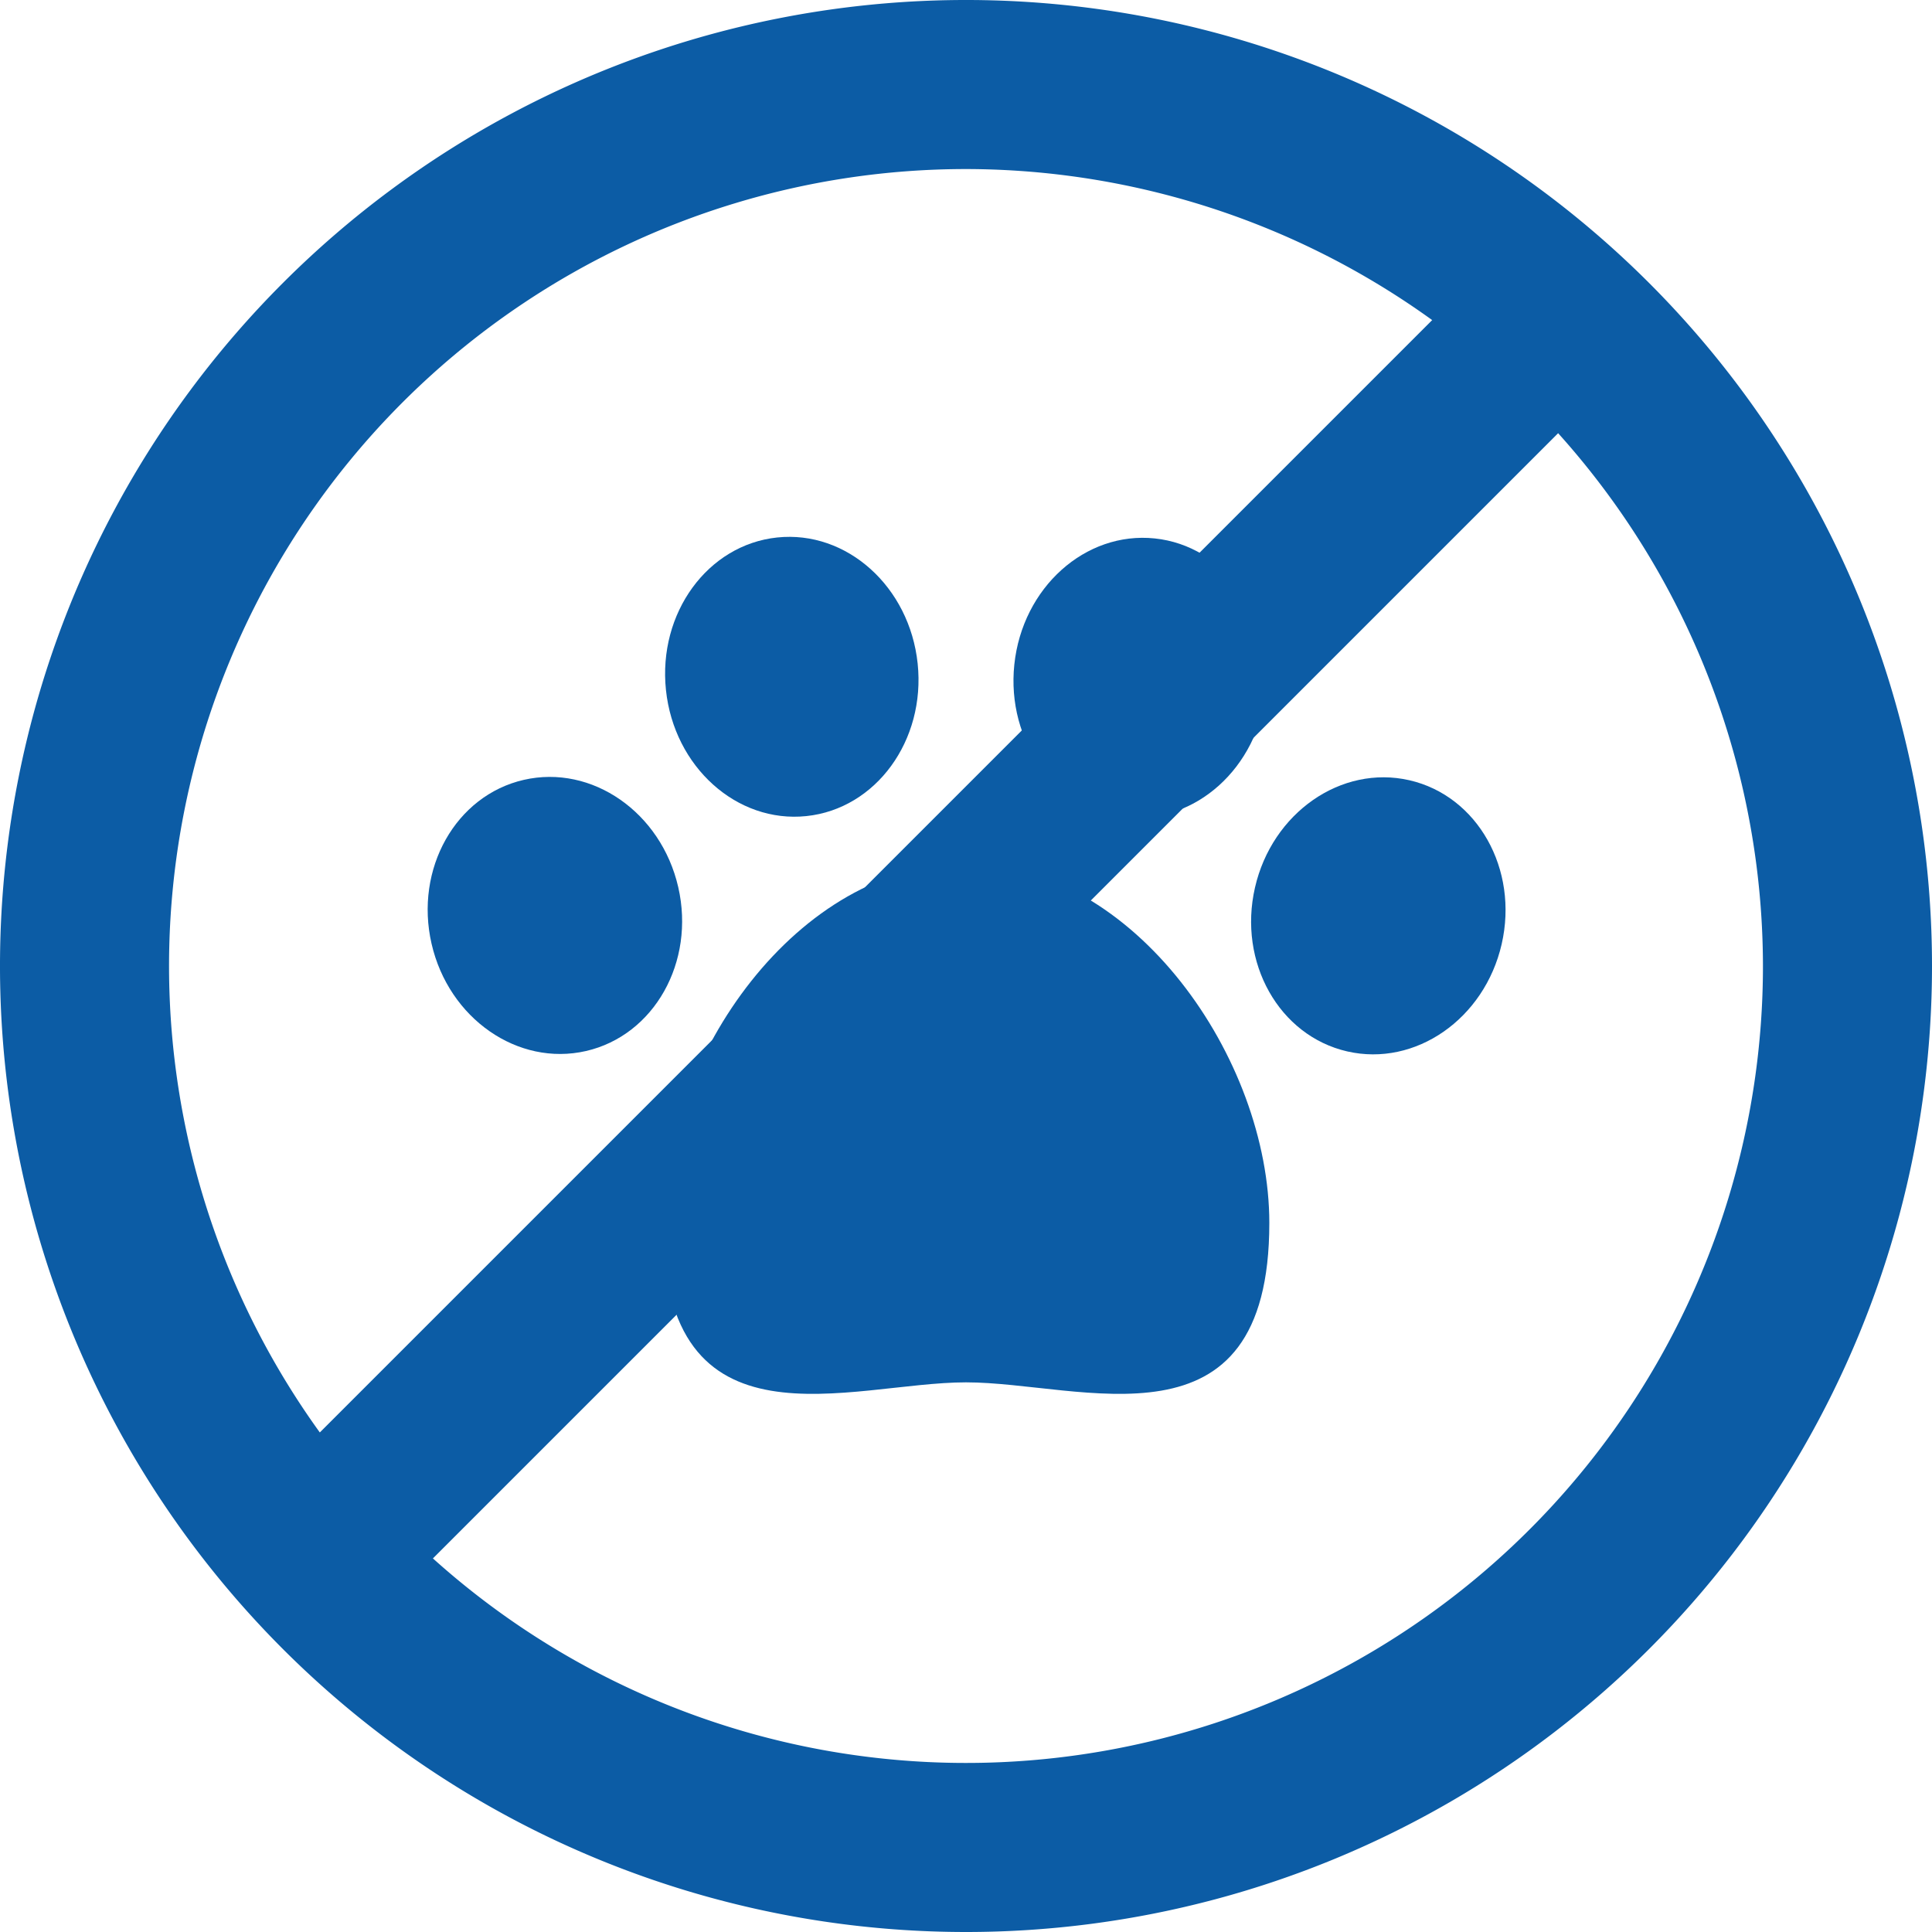 <svg id="Layer_1" data-name="Layer 1" xmlns="http://www.w3.org/2000/svg" viewBox="0 0 20 20"><defs><style>.cls-1{fill:#0c5ca5;}</style></defs><path class="cls-1" d="M10,20A10,10,0,1,1,20,10,10,10,0,0,1,10,20ZM10,1.75A8.25,8.25,0,1,0,18.25,10,8.26,8.26,0,0,0,10,1.75Z"/><rect class="cls-1" x="0.57" y="8.81" width="18.23" height="1.75" transform="translate(-4.01 9.69) rotate(-45)"/><ellipse class="cls-1" cx="5.74" cy="9.48" rx="1.31" ry="1.44" transform="translate(-1.97 1.52) rotate(-12.92)"/><ellipse class="cls-1" cx="8.2" cy="7.01" rx="1.31" ry="1.45" transform="translate(-0.69 0.89) rotate(-5.99)"/><ellipse class="cls-1" cx="14.26" cy="9.48" rx="1.44" ry="1.31" transform="translate(1.84 21.26) rotate(-77.08)"/><ellipse class="cls-1" cx="11.8" cy="7.01" rx="1.45" ry="1.31" transform="translate(3.6 18.02) rotate(-84.01)"/><path class="cls-1" d="M10,14.31c1.2,0,3.14.78,3.14-1.65,0-1.7-1.4-3.72-3.14-3.72s-3.14,2-3.14,3.72C6.86,15.09,8.8,14.31,10,14.31Z"/></svg>